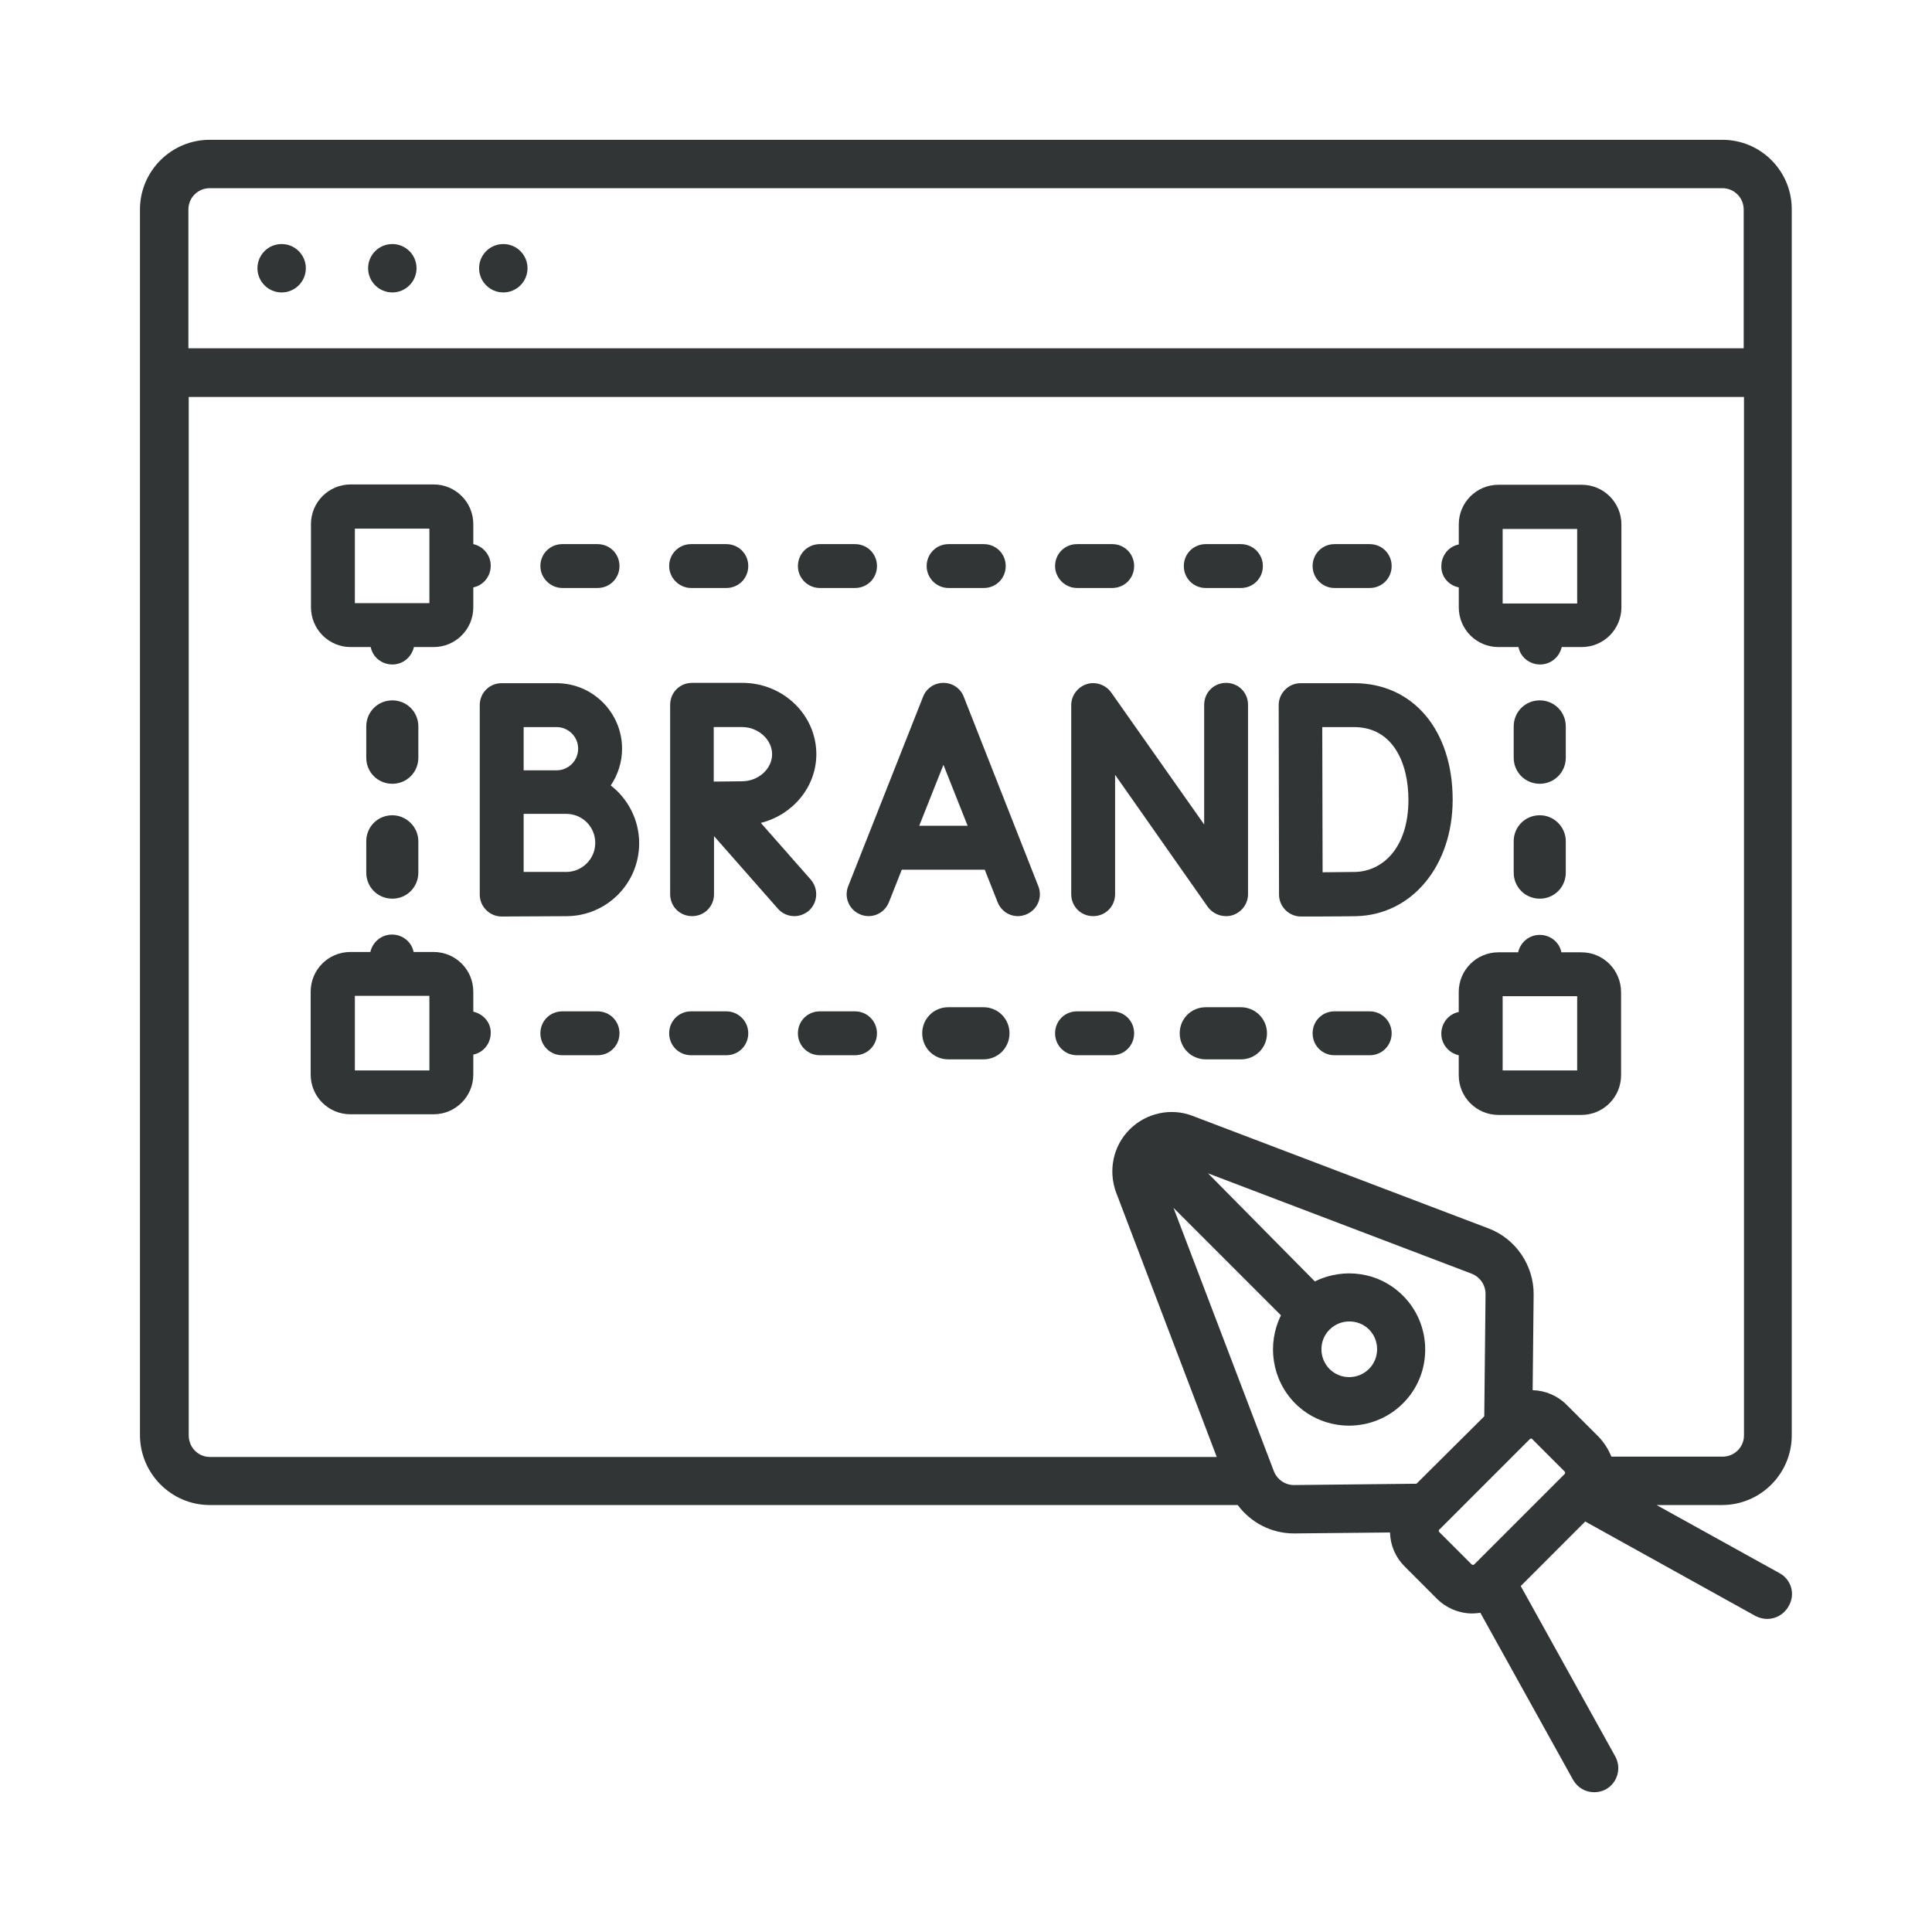 <?xml version="1.0" encoding="UTF-8"?>
<svg xmlns="http://www.w3.org/2000/svg" width="47" height="47" viewBox="0 0 47 47" fill="none">
  <path d="M38.041 17.672C38.041 17.346 37.783 17.088 37.458 17.088C37.132 17.088 36.874 17.346 36.874 17.672V18.433C36.874 18.759 37.132 19.017 37.458 19.017C37.783 19.017 38.041 18.759 38.041 18.433V17.672Z" fill="#313535" stroke="#313535" stroke-width="0.1"></path>
  <path d="M37.458 19.883C37.132 19.883 36.874 20.14 36.874 20.466V21.228C36.874 21.554 37.132 21.812 37.458 21.812C37.783 21.812 38.041 21.554 38.041 21.228V20.466C38.041 20.149 37.784 19.883 37.458 19.883Z" fill="#313535" stroke="#313535" stroke-width="0.1"></path>
  <path d="M9.544 19.883C9.218 19.883 8.96 20.14 8.96 20.466V21.228C8.96 21.554 9.218 21.812 9.544 21.812C9.869 21.812 10.127 21.554 10.127 21.228V20.466C10.127 20.148 9.862 19.883 9.544 19.883Z" fill="#313535" stroke="#313535" stroke-width="0.1"></path>
  <path d="M10.127 17.672C10.127 17.346 9.869 17.088 9.544 17.088C9.218 17.088 8.96 17.346 8.96 17.672V18.433C8.96 18.759 9.218 19.017 9.544 19.017C9.869 19.017 10.127 18.759 10.127 18.433V17.672Z" fill="#313535" stroke="#313535" stroke-width="0.1"></path>
  <path d="M23.925 24.553H23.069C22.743 24.553 22.485 24.811 22.485 25.137C22.485 25.463 22.743 25.721 23.069 25.721H23.925C24.25 25.721 24.508 25.463 24.508 25.137C24.508 24.811 24.25 24.553 23.925 24.553Z" fill="#313535" stroke="#313535" stroke-width="0.1"></path>
  <path d="M30.188 24.553H29.333C29.007 24.553 28.749 24.811 28.749 25.137C28.749 25.463 29.007 25.721 29.333 25.721H30.188C30.514 25.721 30.772 25.463 30.772 25.137C30.772 24.81 30.506 24.553 30.188 24.553Z" fill="#313535" stroke="#313535" stroke-width="0.1"></path>
  <path d="M33.321 24.603H32.465C32.167 24.603 31.932 24.838 31.932 25.137C31.932 25.435 32.167 25.671 32.465 25.671H33.321C33.619 25.671 33.855 25.435 33.855 25.137C33.855 24.838 33.611 24.603 33.321 24.603Z" fill="#313535"></path>
  <path d="M14.536 24.603H13.68C13.382 24.603 13.146 24.838 13.146 25.137C13.146 25.435 13.382 25.671 13.68 25.671H14.536C14.834 25.671 15.07 25.435 15.07 25.137C15.07 24.838 14.834 24.603 14.536 24.603Z" fill="#313535"></path>
  <path d="M27.056 24.603H26.201C25.902 24.603 25.667 24.838 25.667 25.137C25.667 25.435 25.902 25.671 26.201 25.671H27.056C27.355 25.671 27.59 25.435 27.59 25.137C27.59 24.838 27.355 24.603 27.056 24.603Z" fill="#313535"></path>
  <path d="M20.8 24.603H19.945C19.647 24.603 19.411 24.838 19.411 25.137C19.411 25.435 19.647 25.671 19.945 25.671H20.8C21.099 25.671 21.334 25.435 21.334 25.137C21.334 24.838 21.091 24.603 20.8 24.603Z" fill="#313535"></path>
  <path d="M17.669 24.603H16.813C16.515 24.603 16.279 24.838 16.279 25.137C16.279 25.435 16.515 25.671 16.813 25.671H17.669C17.967 25.671 18.203 25.435 18.203 25.137C18.203 24.838 17.959 24.603 17.669 24.603Z" fill="#313535"></path>
  <path d="M30.188 13.237H29.333C29.034 13.237 28.799 13.472 28.799 13.771C28.799 14.069 29.034 14.304 29.333 14.304H30.188C30.486 14.304 30.722 14.069 30.722 13.771C30.722 13.472 30.479 13.237 30.188 13.237Z" fill="#313535"></path>
  <path d="M26.201 14.304H27.056C27.355 14.304 27.59 14.069 27.59 13.771C27.59 13.472 27.355 13.237 27.056 13.237H26.201C25.902 13.237 25.667 13.472 25.667 13.771C25.667 14.061 25.91 14.304 26.201 14.304Z" fill="#313535"></path>
  <path d="M32.465 14.304H33.321C33.619 14.304 33.855 14.069 33.855 13.771C33.855 13.472 33.619 13.237 33.321 13.237H32.465C32.167 13.237 31.932 13.472 31.932 13.771C31.932 14.061 32.167 14.304 32.465 14.304Z" fill="#313535"></path>
  <path d="M19.945 14.304H20.8C21.099 14.304 21.334 14.069 21.334 13.771C21.334 13.472 21.099 13.237 20.8 13.237H19.945C19.647 13.237 19.411 13.472 19.411 13.771C19.411 14.061 19.647 14.304 19.945 14.304Z" fill="#313535"></path>
  <path d="M16.813 14.304H17.669C17.967 14.304 18.203 14.069 18.203 13.771C18.203 13.472 17.967 13.237 17.669 13.237H16.813C16.515 13.237 16.279 13.472 16.279 13.771C16.279 14.061 16.523 14.304 16.813 14.304Z" fill="#313535"></path>
  <path d="M13.68 14.304H14.536C14.834 14.304 15.07 14.069 15.07 13.771C15.07 13.472 14.834 13.237 14.536 13.237H13.68C13.382 13.237 13.146 13.472 13.146 13.771C13.146 14.061 13.39 14.304 13.68 14.304Z" fill="#313535"></path>
  <path d="M23.077 14.304H23.932C24.231 14.304 24.466 14.069 24.466 13.771C24.466 13.472 24.231 13.237 23.932 13.237H23.077C22.779 13.237 22.543 13.472 22.543 13.771C22.543 14.061 22.779 14.304 23.077 14.304Z" fill="#313535"></path>
  <path d="M23.445 16.949C23.367 16.745 23.171 16.612 22.951 16.612C22.731 16.612 22.535 16.745 22.456 16.949L20.635 21.557C20.525 21.832 20.659 22.138 20.933 22.248C21.208 22.358 21.514 22.224 21.624 21.95L21.938 21.157H23.956L24.27 21.95C24.356 22.162 24.552 22.287 24.764 22.287C24.827 22.287 24.898 22.271 24.96 22.248C25.235 22.138 25.369 21.832 25.259 21.557L23.445 16.949ZM22.362 20.089L22.951 18.606L23.54 20.089H22.362Z" fill="#313535"></path>
  <path d="M29.828 22.287C29.882 22.287 29.937 22.279 29.985 22.264C30.204 22.193 30.361 21.989 30.361 21.753V17.146C30.361 16.847 30.126 16.612 29.828 16.612C29.529 16.612 29.294 16.847 29.294 17.146V20.058L27.033 16.847C26.899 16.659 26.656 16.573 26.436 16.643C26.217 16.714 26.06 16.918 26.06 17.154V21.753C26.06 22.052 26.295 22.287 26.593 22.287C26.892 22.287 27.127 22.052 27.127 21.753V18.849L29.38 22.06C29.49 22.209 29.655 22.287 29.828 22.287Z" fill="#313535"></path>
  <path d="M35.339 19.454C35.339 17.758 34.373 16.62 32.944 16.62H31.641C31.5 16.62 31.366 16.675 31.264 16.777C31.162 16.879 31.107 17.013 31.107 17.154L31.115 21.762C31.115 21.903 31.17 22.037 31.272 22.139C31.374 22.241 31.508 22.296 31.649 22.296C31.688 22.296 32.615 22.296 32.991 22.288C34.349 22.256 35.339 21.063 35.339 19.454ZM32.968 21.212C32.787 21.212 32.458 21.22 32.175 21.22L32.167 17.688H32.936C33.91 17.688 34.263 18.598 34.263 19.454C34.263 20.655 33.611 21.197 32.968 21.212Z" fill="#313535"></path>
  <path d="M14.858 19.108C15.031 18.849 15.133 18.543 15.133 18.214C15.133 17.334 14.418 16.62 13.539 16.62H12.205C11.906 16.62 11.671 16.856 11.671 17.154V21.762C11.671 21.903 11.726 22.037 11.828 22.139C11.93 22.241 12.063 22.296 12.205 22.296C12.205 22.296 13.437 22.288 13.775 22.288C14.756 22.288 15.549 21.495 15.549 20.514C15.549 19.941 15.274 19.43 14.858 19.108ZM12.739 17.688H13.539C13.83 17.688 14.065 17.923 14.065 18.214C14.065 18.504 13.83 18.74 13.539 18.74C13.437 18.74 12.739 18.74 12.739 18.74V17.688V17.688ZM13.775 21.212C13.586 21.212 13.115 21.212 12.739 21.212V19.799C12.841 19.799 13.775 19.799 13.775 19.799C14.167 19.799 14.481 20.113 14.481 20.506C14.481 20.898 14.159 21.212 13.775 21.212Z" fill="#313535"></path>
  <path d="M19.725 21.4L18.509 20.019C19.286 19.822 19.859 19.147 19.859 18.347C19.859 17.389 19.05 16.612 18.061 16.612H16.837C16.538 16.612 16.303 16.847 16.303 17.146V21.753C16.303 22.052 16.538 22.287 16.837 22.287C17.135 22.287 17.37 22.052 17.37 21.753V20.34L18.925 22.107C19.027 22.224 19.176 22.287 19.325 22.287C19.451 22.287 19.576 22.24 19.678 22.154C19.898 21.957 19.914 21.62 19.725 21.4ZM17.363 19.014V17.687H18.053C18.446 17.687 18.783 17.993 18.783 18.347C18.783 18.708 18.446 19.006 18.053 19.006C17.896 19.006 17.622 19.014 17.363 19.014Z" fill="#313535"></path>
  <path d="M35.488 14.289V14.775C35.488 15.309 35.919 15.741 36.453 15.741H36.94C36.987 15.984 37.207 16.165 37.466 16.165C37.725 16.165 37.937 15.984 37.992 15.741H38.478C39.012 15.741 39.444 15.309 39.444 14.775V12.758C39.444 12.224 39.012 11.793 38.478 11.793H36.453C35.919 11.793 35.488 12.224 35.488 12.758V13.245C35.244 13.292 35.064 13.512 35.064 13.771C35.056 14.03 35.244 14.242 35.488 14.289ZM36.555 13.771V12.868H38.368V14.681H36.555V13.771Z" fill="#313535"></path>
  <path d="M8.531 15.741H9.018C9.065 15.984 9.285 16.165 9.544 16.165C9.803 16.165 10.015 15.984 10.069 15.741H10.548C11.082 15.741 11.514 15.309 11.514 14.775V14.289C11.757 14.242 11.938 14.022 11.938 13.763C11.938 13.504 11.757 13.292 11.514 13.237V12.75C11.514 12.216 11.082 11.785 10.548 11.785H8.531C7.997 11.785 7.565 12.216 7.565 12.75V14.768C7.565 15.309 7.997 15.741 8.531 15.741ZM8.633 12.86H10.446V14.673H8.633V12.86Z" fill="#313535"></path>
  <path d="M38.47 23.167H37.984C37.937 22.923 37.717 22.743 37.458 22.743C37.199 22.743 36.987 22.923 36.932 23.167H36.453C35.919 23.167 35.487 23.598 35.487 24.132V24.619C35.244 24.666 35.063 24.886 35.063 25.145C35.063 25.404 35.244 25.616 35.487 25.671V26.157C35.487 26.691 35.919 27.123 36.453 27.123H38.47C39.004 27.123 39.436 26.691 39.436 26.157V24.14C39.436 23.598 39.004 23.167 38.47 23.167ZM38.368 26.04H36.555V25.137V24.234H38.368V26.04Z" fill="#313535"></path>
  <path d="M11.514 24.611V24.124C11.514 23.59 11.082 23.159 10.548 23.159H10.062C10.015 22.915 9.795 22.735 9.536 22.735C9.277 22.735 9.065 22.915 9.01 23.159H8.523C7.989 23.159 7.558 23.59 7.558 24.124V26.142C7.558 26.675 7.989 27.107 8.523 27.107H10.548C11.082 27.107 11.514 26.675 11.514 26.142V25.655C11.757 25.608 11.938 25.388 11.938 25.129C11.946 24.878 11.757 24.666 11.514 24.611ZM10.446 26.04H8.633V24.226H10.446V26.04V26.04Z" fill="#313535"></path>
  <path d="M43.29 38.27L40.299 36.613H41.893C42.827 36.613 43.588 35.852 43.588 34.918V18.37V5.104C43.596 4.162 42.835 3.401 41.901 3.401H17.37H16.114H5.101C4.167 3.401 3.405 4.162 3.405 5.096V26.008V34.91C3.405 35.844 4.167 36.613 5.101 36.613H30.11C30.424 37.037 30.927 37.304 31.476 37.304C31.484 37.304 31.492 37.304 31.492 37.304L33.815 37.281C33.823 37.594 33.949 37.885 34.169 38.105L34.953 38.89C35.189 39.125 35.503 39.251 35.817 39.251C35.88 39.251 35.95 39.243 36.013 39.235L38.266 43.294C38.376 43.49 38.572 43.6 38.784 43.6C38.878 43.6 38.98 43.576 39.067 43.529C39.349 43.372 39.452 43.011 39.294 42.728L36.995 38.584L38.564 37.014L42.709 39.314C42.803 39.361 42.898 39.384 42.992 39.384C43.196 39.384 43.4 39.274 43.51 39.078C43.682 38.788 43.581 38.427 43.29 38.27ZM4.583 5.096C4.583 4.806 4.818 4.578 5.101 4.578H16.114H17.37H41.901C42.191 4.578 42.419 4.814 42.419 5.096V8.472H4.583V5.096ZM34.459 36.095L31.484 36.127H31.476C31.264 36.127 31.068 35.993 30.989 35.789L28.548 29.384L31.162 31.998C30.817 32.696 30.934 33.56 31.508 34.141C31.869 34.502 32.347 34.682 32.818 34.682C33.289 34.682 33.768 34.502 34.129 34.141C34.483 33.787 34.671 33.324 34.671 32.83C34.671 32.335 34.475 31.864 34.129 31.519C33.548 30.938 32.685 30.828 31.986 31.173L29.388 28.544L35.801 30.985C36.005 31.064 36.139 31.26 36.139 31.48L36.108 34.455L34.459 36.095ZM32.347 32.343C32.481 32.21 32.654 32.147 32.826 32.147C32.999 32.147 33.172 32.21 33.305 32.343C33.431 32.469 33.501 32.641 33.501 32.822C33.501 33.002 33.431 33.175 33.305 33.301C33.038 33.568 32.606 33.568 32.34 33.301C32.081 33.034 32.081 32.602 32.347 32.343ZM38.062 35.86L35.864 38.058C35.848 38.073 35.817 38.073 35.801 38.058L35.016 37.273C35.016 37.273 35.001 37.257 35.001 37.241C35.001 37.226 35.008 37.21 35.016 37.21L37.214 35.012C37.214 35.012 37.23 34.996 37.246 34.996C37.261 34.996 37.277 35.004 37.277 35.012L38.062 35.797C38.078 35.813 38.078 35.836 38.062 35.86ZM38.894 34.957L38.109 34.172C37.889 33.952 37.591 33.827 37.285 33.819L37.309 31.495C37.316 30.789 36.877 30.137 36.217 29.886L29.011 27.146C28.485 26.942 27.881 27.076 27.481 27.476C27.08 27.877 26.955 28.473 27.151 29.007L29.6 35.444H5.109C4.818 35.444 4.591 35.208 4.591 34.918V28.088V26.008V9.657H42.426V18.292V34.918C42.426 35.208 42.191 35.436 41.908 35.436H39.2C39.13 35.263 39.028 35.098 38.894 34.957Z" fill="#313535"></path>
  <path d="M6.851 7.114C7.177 7.114 7.44 6.85 7.44 6.525C7.44 6.2 7.177 5.937 6.851 5.937C6.526 5.937 6.263 6.2 6.263 6.525C6.263 6.85 6.526 7.114 6.851 7.114Z" fill="#313535"></path>
  <path d="M9.544 7.114C9.869 7.114 10.133 6.85 10.133 6.525C10.133 6.2 9.869 5.937 9.544 5.937C9.219 5.937 8.955 6.2 8.955 6.525C8.955 6.85 9.219 7.114 9.544 7.114Z" fill="#313535"></path>
  <path d="M12.244 7.114C12.569 7.114 12.833 6.85 12.833 6.525C12.833 6.2 12.569 5.937 12.244 5.937C11.919 5.937 11.655 6.2 11.655 6.525C11.655 6.85 11.919 7.114 12.244 7.114Z" fill="#313535"></path>
</svg>
